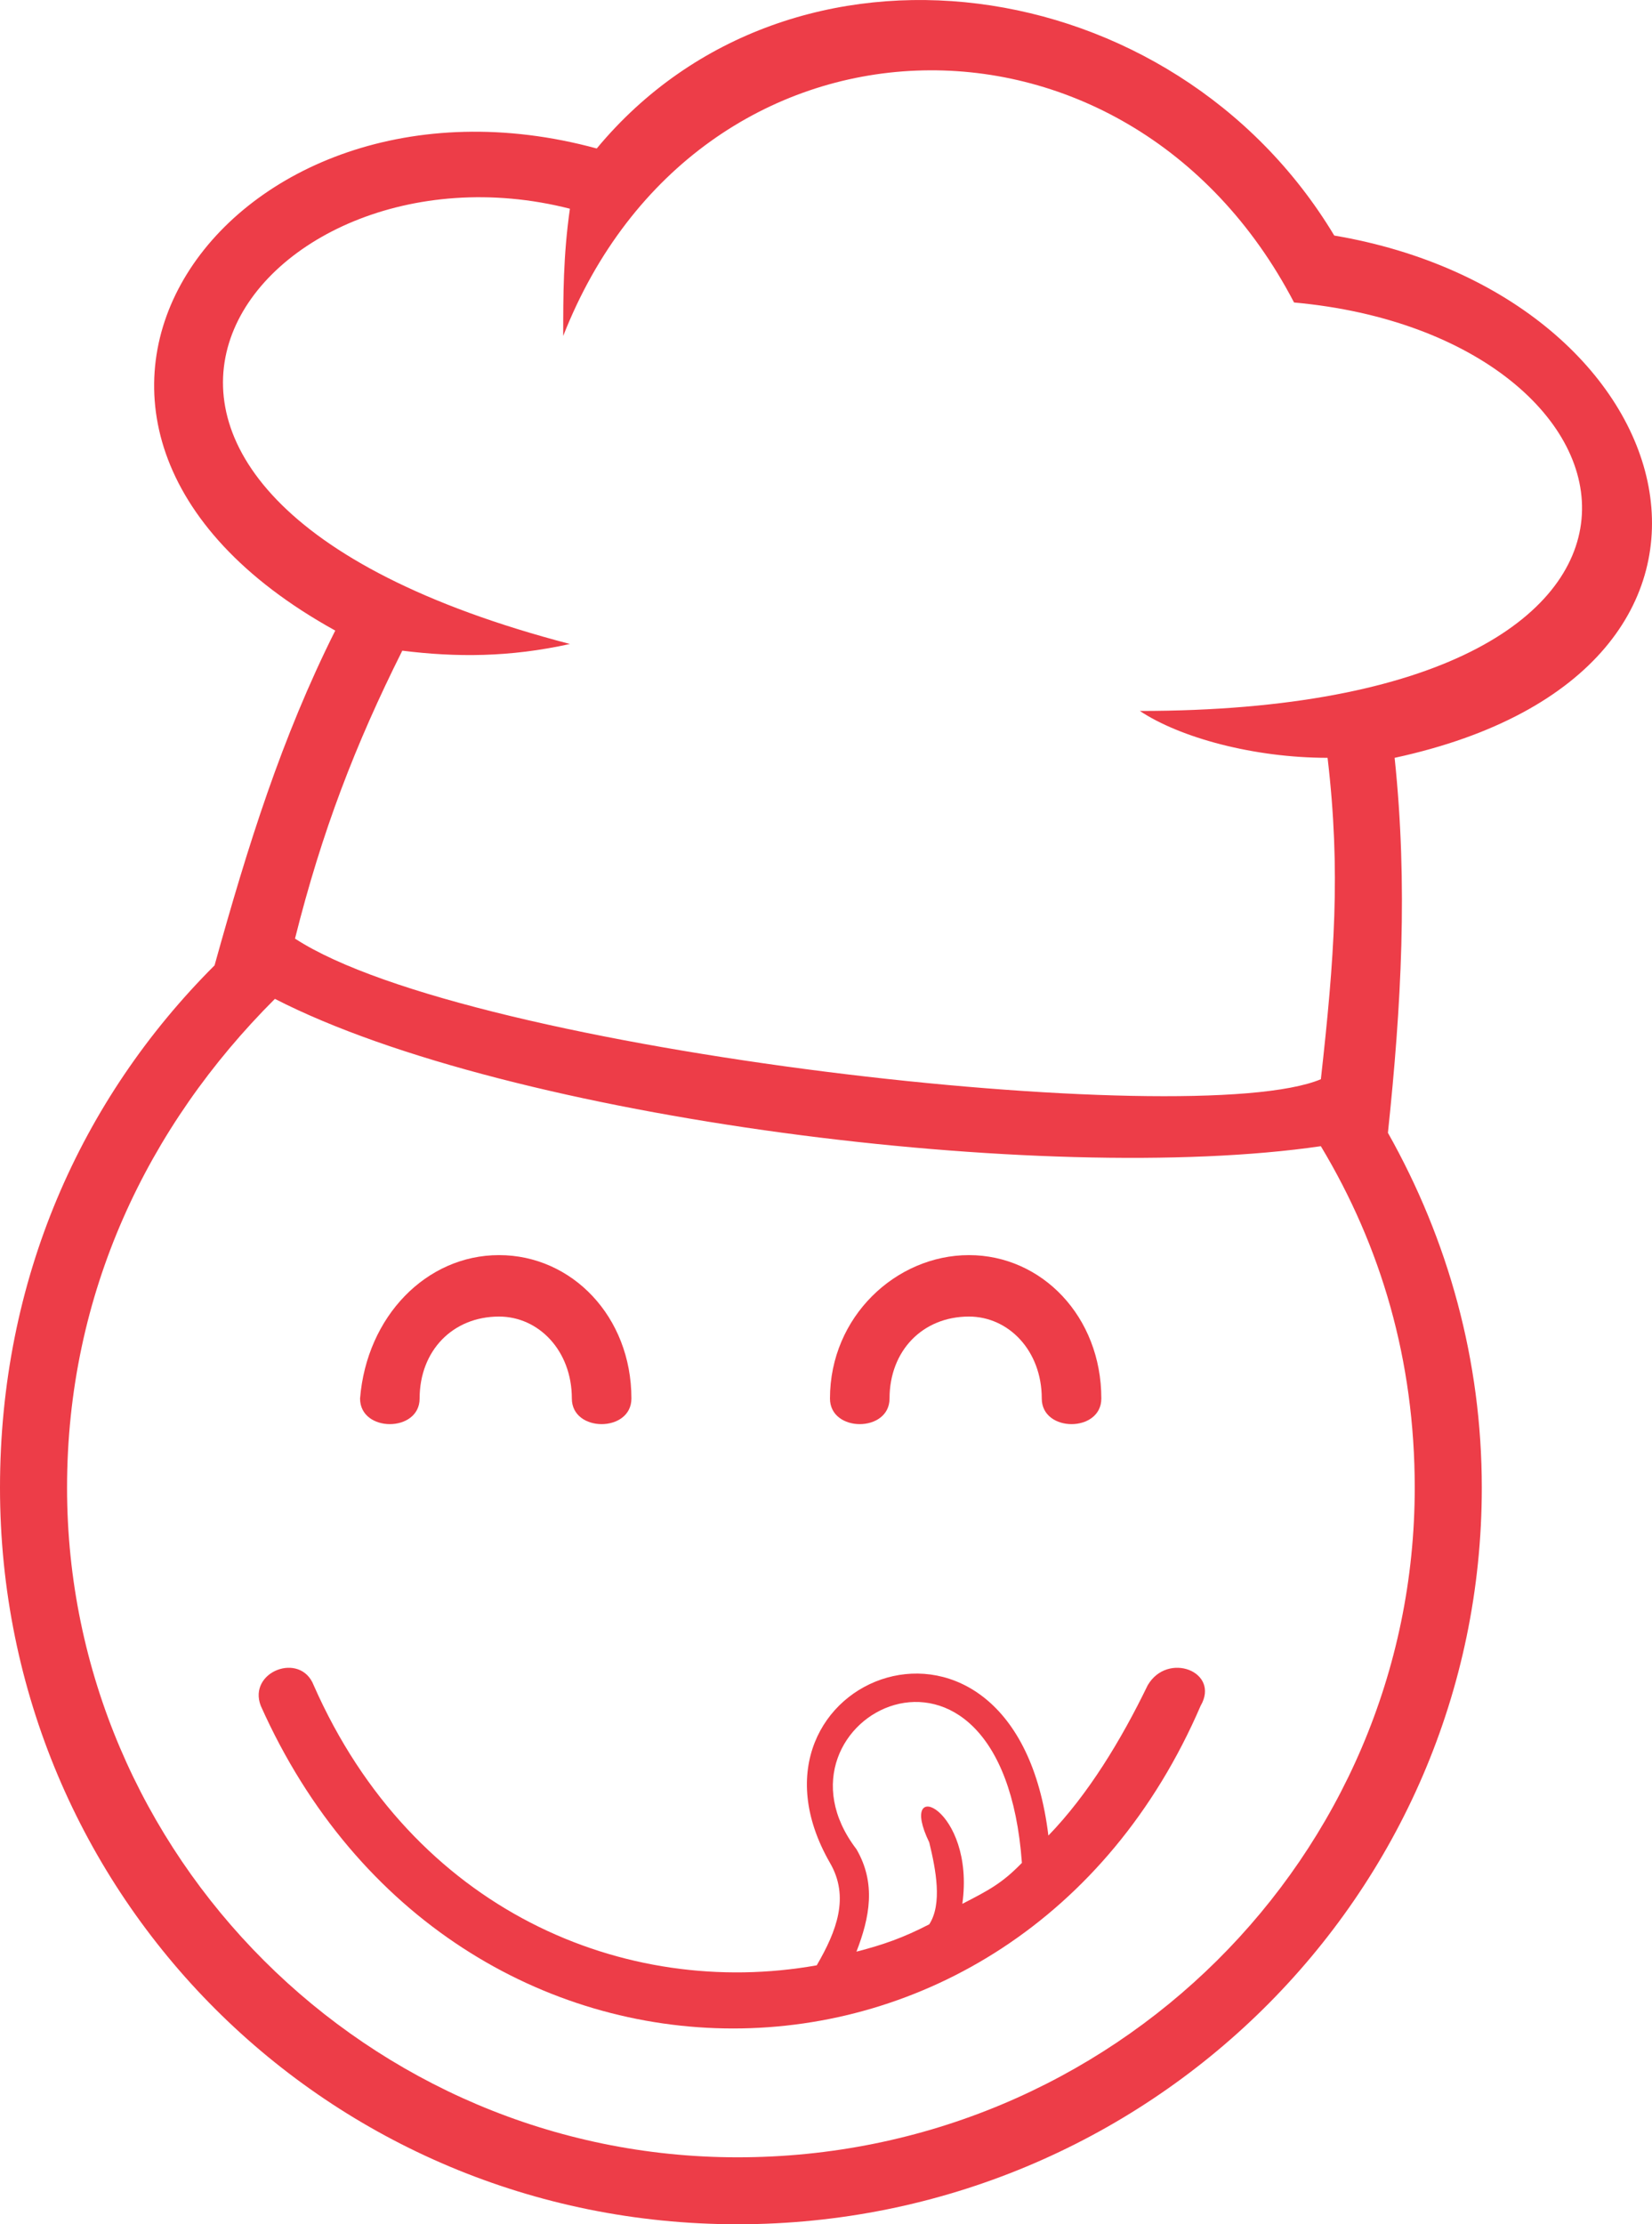 <svg xmlns="http://www.w3.org/2000/svg" width="104" height="140" viewBox="0 0 104 140">
    <g fill="#ED3D48" fill-rule="evenodd">
        <g fill-rule="nonzero">
            <path d="M72.25 106.079c1.25-2.15 4.583-.86 3.333 1.29-11.666 27.078-47.083 27.078-59.166 0-.834-2.15 2.5-3.44 3.333-1.29 6.25 14.184 19.583 19.772 31.667 17.623 1.25-2.15 2.083-4.298.833-6.448-6.667-11.605 11.667-18.912 13.75-1.719 2.5-2.579 4.583-6.017 6.25-9.456zM58.5 121.123c.833-1.29.417-3.439 0-5.158-2.083-4.298 2.917-2.15 2.083 3.868 1.667-.86 2.5-1.29 3.75-2.579-1.25-17.193-16.666-9.026-10.416-.86 1.25 2.15.833 4.299 0 6.448 1.666-.43 2.916-.86 4.583-1.72zM26.417 88.026c0 2.15-3.75 2.15-3.75 0 .416-5.158 4.166-9.026 8.75-9.026 4.583 0 8.333 3.868 8.333 9.026 0 2.15-3.75 2.15-3.75 0 0-3.008-2.083-5.158-4.583-5.158-2.917 0-5 2.15-5 5.158zM69.333 88.026c0 2.15-3.75 2.15-3.75 0 0-3.008-2.083-5.158-4.583-5.158-2.917 0-5 2.15-5 5.158 0 2.15-3.75 2.15-3.75 0C52.25 82.868 56.417 79 61 79s8.333 3.868 8.333 9.026z"/>
        </g>
        <path d="M21.105 39.69C-2.533 26.626 14.351 3.024 37.567 9.346c12.24-14.751 36.3-11.38 46.43 5.48 22.372 3.792 29.126 27.394 3.8 32.874.844 8.007.422 15.594-.422 23.602 3.799 6.743 5.91 14.33 5.91 22.338 0 25.71-21.106 46.361-46.854 46.361C20.683 140 0 119.348 0 93.639c0-13.066 5.065-24.446 13.507-32.875 2.11-7.586 4.221-14.33 7.598-21.073zm62.049 32.454c-17.306 2.529-51.074-1.686-65.848-9.273C9.286 70.88 4.221 81.416 4.221 93.64c0 23.18 18.994 42.146 42.21 42.146 23.638 0 42.632-18.966 42.632-42.146 0-8.008-2.11-15.173-5.91-21.495zM35.879 13.138c-19.84-5.057-37.145 17.702 0 27.396-3.8.843-7.176.843-10.553.421-2.955 5.9-5.065 11.38-6.754 18.123 10.975 7.165 56.562 12.223 64.582 8.851.844-7.586 1.266-13.065.422-20.23-4.643 0-9.286-1.265-11.819-2.95 37.989 0 32.924-23.603 9.708-25.71C70.913-1.191 43.898-.35 35.456 21.146c0-2.529 0-5.058.422-8.008z"/>
    </g>
</svg>
